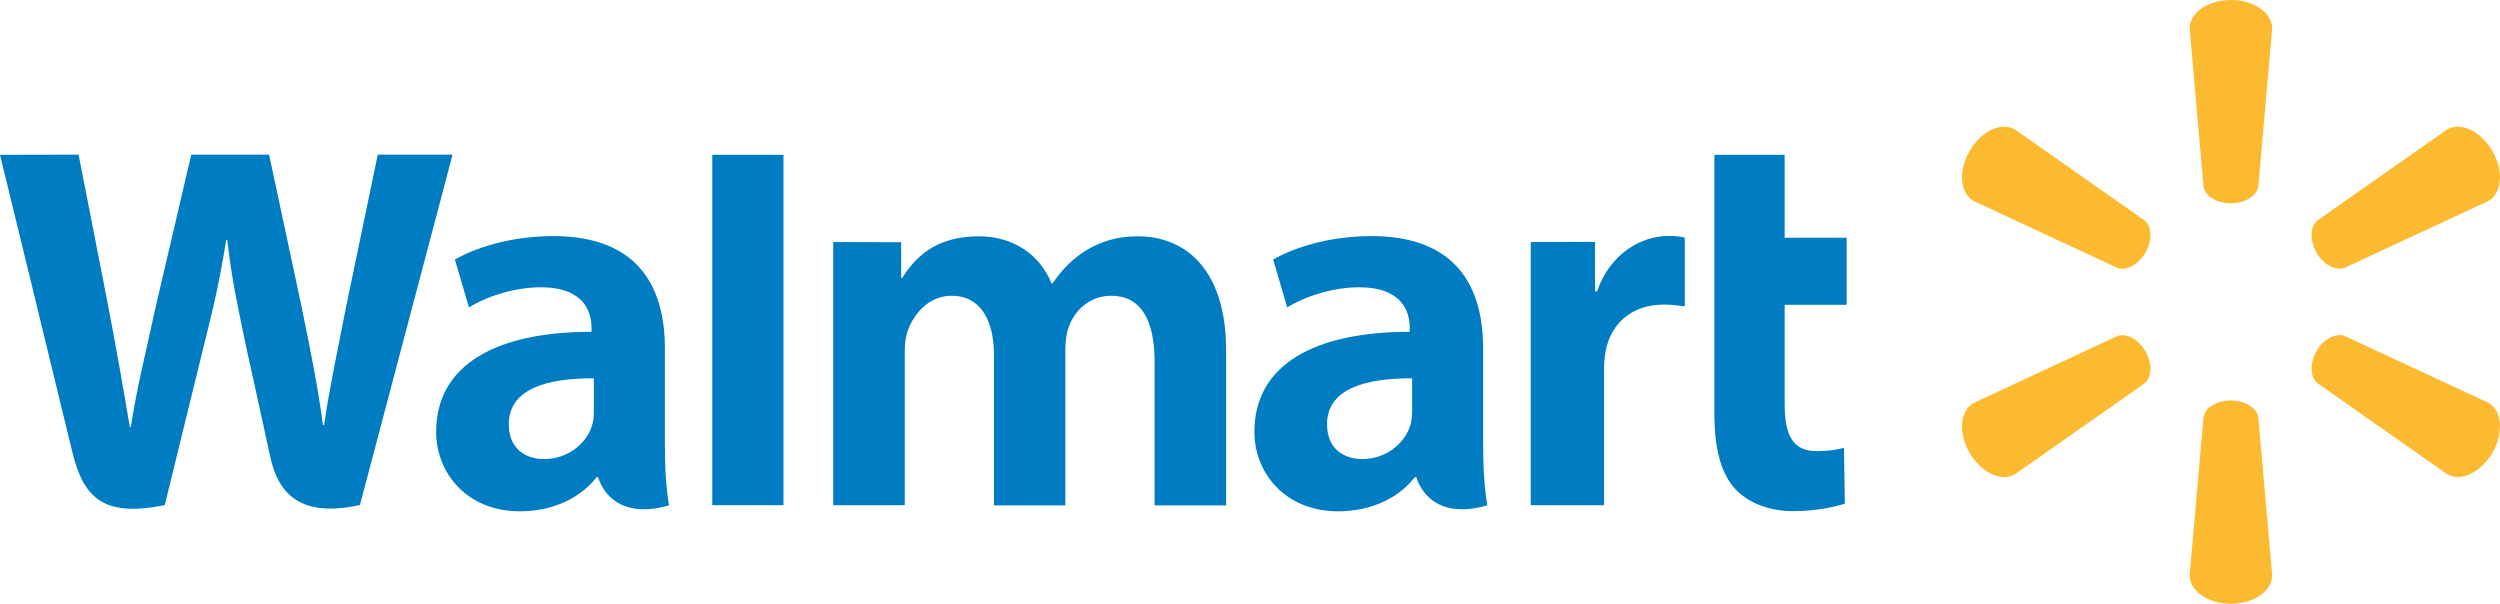 <?xml version="1.0" encoding="UTF-8"?><svg id="Layer_1" xmlns="http://www.w3.org/2000/svg" viewBox="0 0 138.71 33.5"><defs><style>.cls-1{fill:#007dc2;}.cls-2{fill:#fcba30;}</style></defs><path class="cls-1" d="M78.35,22.81c0,.27-.03.55-.1.79-.31,1.01-1.35,1.87-2.66,1.87-1.09,0-1.96-.62-1.96-1.93,0-2.01,2.21-2.56,4.72-2.55v1.82h0ZM82.29,19.32c0-3.31-1.41-6.22-6.19-6.22-2.45,0-4.4.69-5.46,1.3l.78,2.66c.97-.61,2.52-1.12,3.98-1.12,2.42,0,2.82,1.37,2.82,2.26v.21c-5.28,0-8.62,1.82-8.62,5.55,0,2.28,1.7,4.41,4.65,4.41,1.82,0,3.34-.73,4.25-1.89h.09s.6,2.52,3.93,1.56c-.17-1.05-.23-2.17-.23-3.52"/><path class="cls-1" d="M0,8.59s3.45,14.14,4,16.44c.64,2.68,1.8,3.66,5.14,3l2.15-8.77c.55-2.18.91-3.73,1.26-5.95h.06c.25,2.24.6,3.77,1.05,5.95,0,0,.88,3.98,1.33,6.07.45,2.09,1.7,3.41,4.98,2.69l5.14-19.44h-4.15l-1.75,8.4c-.47,2.45-.9,4.36-1.23,6.6h-.06c-.3-2.22-.68-4.05-1.16-6.43l-1.83-8.57h-4.32l-1.95,8.35c-.55,2.54-1.07,4.59-1.4,6.75h-.06c-.34-2.04-.79-4.61-1.27-7.07,0,0-1.16-5.97-1.57-8.03"/><path class="cls-1" d="M32.95,22.81c0,.27-.02.55-.1.79-.3,1.01-1.35,1.87-2.66,1.87-1.09,0-1.96-.62-1.96-1.93,0-2.01,2.21-2.56,4.72-2.55v1.82h0ZM36.89,19.32c0-3.31-1.41-6.22-6.19-6.22-2.45,0-4.4.69-5.46,1.3l.78,2.66c.97-.61,2.52-1.12,3.98-1.12,2.42,0,2.82,1.37,2.82,2.26v.21c-5.28,0-8.62,1.82-8.62,5.55,0,2.28,1.7,4.41,4.65,4.41,1.82,0,3.34-.73,4.25-1.89h.09s.6,2.52,3.93,1.56c-.18-1.05-.23-2.17-.23-3.52"/><polyline class="cls-1" points="43.47 23.9 43.47 8.59 39.52 8.59 39.52 28.03 43.47 28.03"/><path class="cls-1" d="M95.12,8.59v14.34c0,1.97.37,3.36,1.17,4.21.69.74,1.84,1.22,3.21,1.22,1.17,0,2.32-.22,2.86-.42l-.05-3.09c-.4.1-.87.18-1.5.18-1.34,0-1.79-.86-1.79-2.64v-5.48h3.44v-3.72h-3.44v-4.6"/><path class="cls-1" d="M84.93,13.43v14.6h4.07v-7.48c0-.4.03-.76.09-1.08.3-1.57,1.5-2.57,3.22-2.57.47,0,.81.05,1.17.1v-3.82c-.3-.06-.51-.09-.9-.09-1.52,0-3.25.98-3.97,3.08h-.11v-2.75"/><path class="cls-1" d="M46.23,13.43v14.6h3.97v-8.56c0-.4.05-.83.19-1.19.33-.86,1.13-1.87,2.41-1.87,1.6,0,2.35,1.35,2.35,3.31v8.32h3.96v-8.67c0-.38.05-.84.17-1.18.33-.98,1.19-1.78,2.38-1.78,1.62,0,2.4,1.33,2.4,3.63v8h3.97v-8.6c0-4.54-2.3-6.33-4.9-6.33-1.15,0-2.06.29-2.88.79-.69.42-1.31,1.03-1.85,1.82h-.06c-.63-1.57-2.1-2.61-4.03-2.61-2.47,0-3.58,1.25-4.25,2.31h-.06v-1.98"/><path class="cls-2" d="M123.78,11.28c.78,0,1.43-.41,1.52-.93l.77-8.77c0-.87-1.01-1.58-2.29-1.58s-2.29.71-2.29,1.58l.77,8.77c.08.53.73.93,1.52.93"/><path class="cls-2" d="M119.04,14.01c.39-.68.36-1.44-.05-1.78l-7.2-5.05c-.75-.43-1.87.09-2.51,1.2-.64,1.1-.53,2.34.22,2.77l7.97,3.71c.5.19,1.18-.17,1.57-.85"/><path class="cls-2" d="M128.52,14.01c.39.68,1.07,1.03,1.57.85l7.98-3.71c.75-.43.86-1.67.22-2.77-.64-1.11-1.76-1.63-2.51-1.2l-7.2,5.05c-.41.34-.44,1.1-.05,1.78"/><path class="cls-2" d="M123.78,22.22c.78,0,1.43.41,1.52.93l.77,8.77c0,.87-1.01,1.58-2.29,1.58s-2.29-.71-2.29-1.58l.77-8.77c.08-.53.73-.93,1.52-.93"/><path class="cls-2" d="M128.52,19.49c.39-.68,1.07-1.03,1.57-.85l7.98,3.71c.75.43.86,1.67.22,2.77-.64,1.1-1.76,1.63-2.51,1.19l-7.2-5.05c-.41-.34-.44-1.1-.05-1.78"/><path class="cls-2" d="M119.04,19.49c.39.68.36,1.44-.05,1.78l-7.2,5.05c-.75.43-1.87-.09-2.51-1.19-.64-1.11-.53-2.34.22-2.77l7.97-3.71c.5-.19,1.18.17,1.57.85"/></svg>